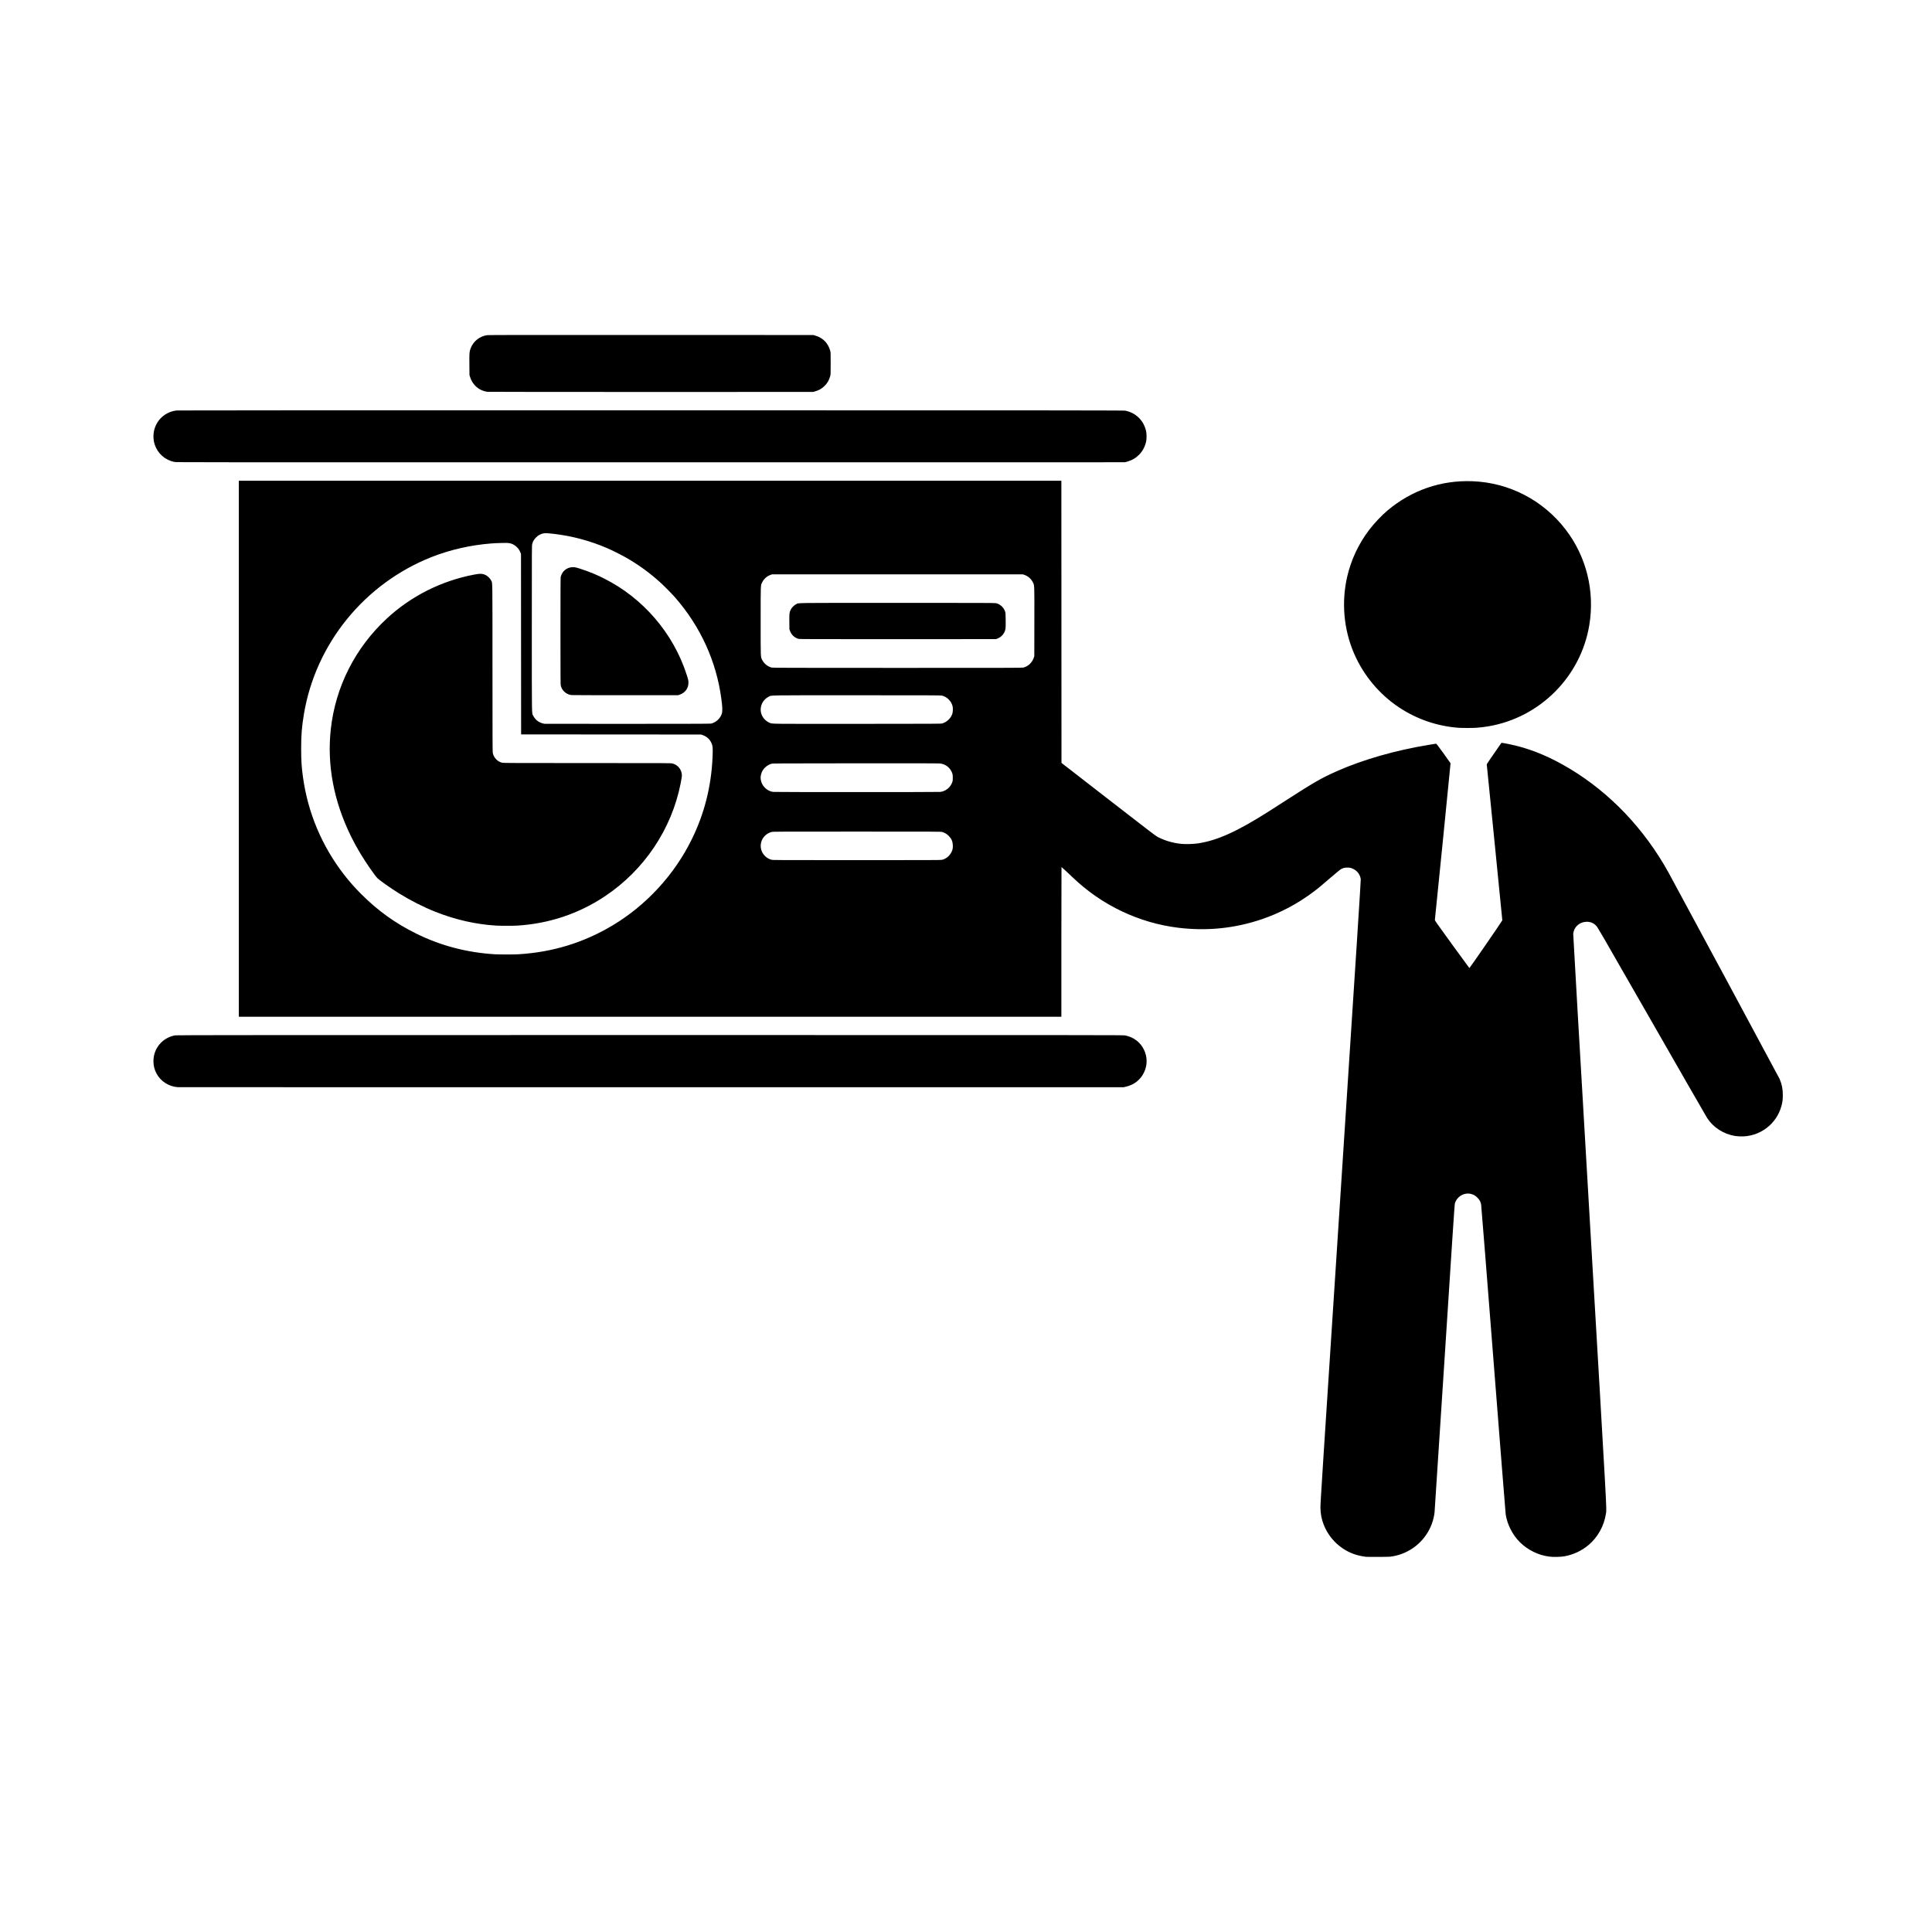 <?xml version="1.0" encoding="UTF-8"?>
<!-- The Best Svg Icon site in the world: iconSvg.co, Visit us! https://iconsvg.co -->
<svg fill="#000000" width="800px" height="800px" version="1.1" viewBox="144 144 512 512" xmlns="http://www.w3.org/2000/svg">
 <path d="m506.01 556.57c-2.391-0.297-4.262-0.965-6.09-2.172-2.32-1.535-4.113-3.754-5.129-6.359-0.559-1.434-0.828-2.809-0.863-4.438-0.023-1.047 0.391-7.523 5.356-83.684 4.293-65.855 5.371-82.625 5.332-82.918-0.16-1.148-0.848-2.133-1.859-2.656-0.66-0.344-1.012-0.43-1.734-0.426-0.703 0.004-1.188 0.137-1.762 0.484-0.168 0.102-1.281 1.023-2.477 2.051-2.949 2.539-3.41 2.918-4.719 3.906-4.191 3.156-8.855 5.621-13.773 7.281-7.117 2.402-14.484 3.148-22.02 2.227-10.48-1.281-20.355-6-28.047-13.395-1.121-1.078-2.875-2.699-2.918-2.699-0.02 0-0.035 8.926-0.035 19.836v19.836h-217.98v-142.04h217.98l0.031 74.773 12.441 9.652c10.352 8.031 12.531 9.699 12.98 9.934 2.008 1.039 4.152 1.668 6.426 1.879 1.117 0.105 3.176 0.039 4.344-0.137 5.102-0.773 10.301-3.117 18.68-8.43 0.625-0.395 2.363-1.512 3.859-2.477 8.25-5.324 10.066-6.367 14.328-8.258 6.863-3.043 15.441-5.496 24.258-6.941 0.965-0.16 1.824-0.301 1.906-0.312 0.141-0.023 0.266 0.137 2.008 2.535 1.02 1.406 1.867 2.598 1.879 2.648 0.02 0.07-4.043 40.672-4.148 41.461-0.031 0.227 0.008 0.277 4.531 6.516 2.508 3.461 4.582 6.297 4.606 6.305 0.082 0.023 8.715-12.496 8.73-12.664 0.008-0.086-0.914-9.402-2.055-20.703-1.141-11.301-2.07-20.586-2.07-20.633s0.875-1.348 1.945-2.891l1.945-2.801 0.223 0.02c0.469 0.039 2.371 0.422 3.578 0.719 4.731 1.168 9.336 3.137 14.301 6.113 10.711 6.422 19.84 16.035 26.227 27.609 1.906 3.457 29.219 54.207 29.391 54.609 0.613 1.449 0.852 2.648 0.852 4.277 0 1.148-0.07 1.723-0.332 2.758-1.254 4.949-5.871 8.391-10.992 8.191-0.469-0.02-1.078-0.07-1.359-0.117-3.031-0.508-5.707-2.227-7.359-4.731-0.199-0.301-6.809-11.805-14.695-25.566-14.27-24.91-14.336-25.023-14.762-25.453-0.734-0.738-1.594-1.062-2.66-1-1.844 0.105-3.262 1.465-3.383 3.242-0.02 0.289 1.574 27.812 4.398 75.977 4.719 80.445 4.481 76.152 4.273 77.594-0.465 3.231-2.152 6.281-4.613 8.344-1.84 1.543-4.051 2.574-6.406 2.992-0.996 0.176-2.914 0.219-3.91 0.09-1.598-0.211-2.894-0.598-4.277-1.277-2.715-1.336-4.785-3.387-6.113-6.066-0.633-1.273-1.039-2.527-1.25-3.856-0.047-0.297-1.512-18.801-3.258-41.121-1.742-22.32-3.211-40.777-3.254-41.02-0.137-0.715-0.426-1.238-0.996-1.805-0.539-0.539-1.031-0.824-1.707-0.984-1.859-0.438-3.789 0.742-4.273 2.609-0.066 0.25-0.797 11.301-2.695 40.809-1.434 22.254-2.633 40.691-2.668 40.973-0.445 3.824-2.555 7.301-5.75 9.488-1.816 1.242-3.949 2.035-6.106 2.269-0.504 0.055-5.894 0.074-6.309 0.023zm-224.63-159.68c9.02-0.535 17.27-3.059 24.922-7.625 8.953-5.34 16.414-13.445 21.027-22.84 3.328-6.781 5.141-13.902 5.5-21.621 0.121-2.613 0.07-3.176-0.363-4.051-0.449-0.914-1.195-1.57-2.18-1.922l-0.488-0.176-47.695-0.031-0.031-47.805-0.148-0.383c-0.227-0.586-0.492-0.992-0.93-1.43-0.641-0.641-1.352-0.992-2.227-1.102-0.48-0.059-3.086 0.004-4.481 0.109-5.488 0.418-10.957 1.656-15.879 3.598-17.773 7.008-30.742 22.945-33.859 41.605-0.559 3.352-0.734 5.512-0.738 9.098-0.004 3.152 0.109 4.953 0.484 7.652 1.309 9.445 5.016 18.25 10.867 25.805 1.469 1.898 2.805 3.406 4.602 5.203 4.379 4.379 8.988 7.691 14.512 10.422 6.5 3.219 13.426 5.039 20.887 5.496 1.102 0.066 5.109 0.07 6.223 0.004zm-5.91-7.598c-5.422-0.336-10.777-1.555-16.086-3.656-3.172-1.258-6.625-3.012-9.703-4.926-2.141-1.332-5.047-3.379-5.641-3.965-0.684-0.68-3.152-4.242-4.512-6.519-1.012-1.688-1.648-2.852-2.453-4.477-4.621-9.332-6.457-19.02-5.41-28.508 1.242-11.27 6.5-21.625 14.93-29.402 6.406-5.914 14.457-9.945 23.113-11.574 1.578-0.297 2.18-0.266 3.043 0.156 0.5 0.246 1.16 0.902 1.402 1.402 0.387 0.793 0.355-1.262 0.359 23.148 0 18.867 0.016 22.172 0.082 22.559 0.223 1.246 1.281 2.348 2.508 2.609 0.328 0.07 3.527 0.082 22.52 0.082 21.859 0 22.145 0.004 22.574 0.113 1.344 0.344 2.273 1.375 2.481 2.754 0.074 0.496 0.035 0.805-0.297 2.512-2.383 12.137-9.645 22.969-20.055 29.914-6.949 4.637-14.805 7.262-23.266 7.785-1.035 0.062-4.527 0.062-5.582-0.004zm118.16-17.426c1.059-0.25 2.004-1.02 2.523-2.055 0.301-0.602 0.391-1.051 0.359-1.801-0.047-1.055-0.359-1.762-1.117-2.523-0.473-0.473-1.059-0.82-1.699-1-0.355-0.102-1.199-0.105-22.613-0.105-21.027 0-22.266 0.004-22.613 0.098-2.137 0.578-3.352 2.758-2.695 4.84 0.375 1.191 1.438 2.195 2.652 2.516 0.402 0.105 0.953 0.109 22.629 0.109 19.547 0 22.262-0.008 22.578-0.082zm-0.488-17.996c1.484-0.172 2.719-1.168 3.227-2.606 0.113-0.316 0.129-0.48 0.129-1.16 0-0.91-0.082-1.227-0.492-1.926-0.609-1.031-1.664-1.707-2.894-1.848-0.359-0.043-7.348-0.055-22.43-0.043-20.992 0.016-21.922 0.023-22.246 0.121-1.047 0.316-2.004 1.105-2.449 2.019-0.254 0.52-0.414 1.16-0.414 1.672s0.16 1.152 0.414 1.672c0.32 0.66 1.004 1.352 1.656 1.684 0.508 0.258 0.793 0.348 1.332 0.41 0.574 0.066 43.578 0.066 44.164 0zm-60.516-18.156c1.23-0.375 2.266-1.363 2.644-2.531 0.23-0.707 0.207-1.656-0.102-3.969-1.312-9.938-5.551-19.223-12.27-26.895-0.887-1.012-2.848-2.996-3.906-3.957-2.828-2.562-5.75-4.688-9.031-6.566-1.34-0.766-3.918-2.051-5.277-2.625-4.449-1.887-9.066-3.117-13.828-3.684-2.363-0.281-2.863-0.254-3.824 0.215-0.387 0.188-0.578 0.328-0.965 0.719-0.555 0.555-0.844 1.047-1.02 1.738-0.109 0.43-0.113 0.727-0.109 22.406 0 24.309-0.031 22.281 0.367 23.102 0.574 1.176 1.652 1.941 3.031 2.148 0.078 0.012 10 0.016 22.047 0.012 21.02-0.008 21.918-0.012 22.246-0.109zm-37.273-7.523c-1.336-0.199-2.434-1.199-2.738-2.492-0.074-0.32-0.086-2.047-0.086-14.434 0-9.934 0.016-14.156 0.062-14.367 0.035-0.164 0.164-0.516 0.289-0.773 0.531-1.113 1.684-1.824 2.965-1.82 0.582 0 0.898 0.078 2.434 0.59 2.121 0.707 3.731 1.371 5.758 2.387 10.355 5.176 18.383 14.508 21.926 25.488 0.438 1.355 0.48 1.551 0.484 2.144 0.004 1.457-0.859 2.66-2.269 3.16l-0.445 0.156-14.027 0.008c-7.715 0.004-14.172-0.012-14.348-0.039zm98.371 7.523c1.227-0.371 2.269-1.371 2.644-2.531 0.164-0.512 0.203-1.48 0.082-2.004-0.316-1.355-1.477-2.523-2.816-2.84-0.32-0.074-2.957-0.086-22.582-0.086-24.707 0-22.469-0.039-23.352 0.395-1.797 0.879-2.613 3.125-1.781 4.918 0.43 0.93 1.254 1.703 2.152 2.031 0.695 0.25-0.172 0.242 23.18 0.23 21.234-0.012 22.148-0.016 22.473-0.113zm21.484-14.801c1.246-0.316 2.285-1.285 2.731-2.551l0.16-0.453 0.016-9.094c0.016-10.254 0.043-9.605-0.41-10.527-0.449-0.906-1.285-1.629-2.266-1.953l-0.398-0.133h-66.43l-0.414 0.152c-0.609 0.223-1 0.473-1.488 0.957-0.348 0.344-0.484 0.531-0.695 0.965-0.461 0.93-0.43 0.234-0.43 10.301 0 10.047-0.027 9.434 0.41 10.328 0.332 0.684 1.008 1.355 1.684 1.691 0.266 0.129 0.621 0.273 0.793 0.316 0.27 0.07 4.793 0.082 33.355 0.086 29.293 0.004 33.082-0.008 33.383-0.082zm-59.531-7.59c-1.051-0.254-1.93-1.066-2.316-2.129l-0.156-0.426-0.02-1.957c-0.023-2.211 0.008-2.488 0.355-3.223 0.262-0.551 0.906-1.207 1.449-1.469 0.789-0.383-1.551-0.352 26.863-0.352 22.484 0 25.805 0.012 26.113 0.082 1.109 0.262 2.035 1.125 2.406 2.238 0.113 0.344 0.125 0.504 0.145 2.297 0.023 2.211-0.008 2.481-0.379 3.231-0.367 0.738-1.023 1.32-1.832 1.625l-0.352 0.133-25.988 0.008c-20.969 0.008-26.043-0.004-26.285-0.062zm-164.55 118.79c-2.418-0.168-4.559-1.555-5.672-3.664-0.539-1.023-0.789-2.055-0.789-3.238 0-1.949 0.762-3.723 2.156-5.035 0.988-0.93 2.242-1.551 3.625-1.801 0.355-0.062 20.582-0.078 125.82-0.078 120.91 0 125.42 0.004 125.91 0.102 2.289 0.461 4.043 1.809 5.016 3.852 0.898 1.887 0.898 4.035 0 5.922-0.949 1.996-2.613 3.305-4.859 3.824l-0.551 0.129-125.2 0.004c-68.859 0.004-125.32-0.004-125.46-0.012zm339.36-95.246c-5.633-0.426-11.031-2.277-15.727-5.402-5.234-3.481-9.414-8.492-11.918-14.289-2.75-6.359-3.387-13.602-1.801-20.438 1.023-4.406 3.027-8.664 5.789-12.293 1.336-1.754 3.301-3.84 4.871-5.16 6.387-5.375 14.148-8.055 22.449-7.758 9.746 0.348 18.762 5.004 24.738 12.777 5.531 7.191 7.797 16.336 6.289 25.391-2.266 13.625-13.059 24.457-26.695 26.781-1.086 0.184-2.121 0.309-3.289 0.395-0.914 0.066-3.789 0.066-4.703-0.004zm-340.29-70.445c-2.453-0.516-4.398-2.231-5.18-4.566-0.465-1.387-0.465-3.019 0-4.41 0.867-2.59 3.144-4.402 5.867-4.672 0.363-0.035 44.629-0.051 125.73-0.043 118.04 0.012 125.2 0.02 125.64 0.109 2.82 0.582 4.887 2.644 5.488 5.477 0.141 0.664 0.141 2 0 2.664-0.293 1.383-0.941 2.598-1.887 3.543-0.891 0.891-1.902 1.473-3.195 1.832l-0.539 0.148-125.71 0.012c-123.14 0.012-125.72 0.008-126.22-0.098zm82.922-18.594c-2.188-0.32-3.883-1.785-4.547-3.934l-0.156-0.512-0.02-2.805c-0.023-3.102-0.008-3.32 0.305-4.191 0.684-1.91 2.379-3.281 4.418-3.57 0.332-0.047 11.727-0.059 43.441-0.047l42.988 0.016 0.434 0.125c2.074 0.59 3.445 1.965 4.031 4.031 0.121 0.422 0.125 0.527 0.125 3.356 0 2.871 0 2.926-0.129 3.398-0.297 1.094-0.789 1.918-1.586 2.672-0.727 0.688-1.406 1.062-2.496 1.371l-0.438 0.125-43.02 0.008c-23.977 0.004-43.168-0.016-43.355-0.043z"/>
</svg>